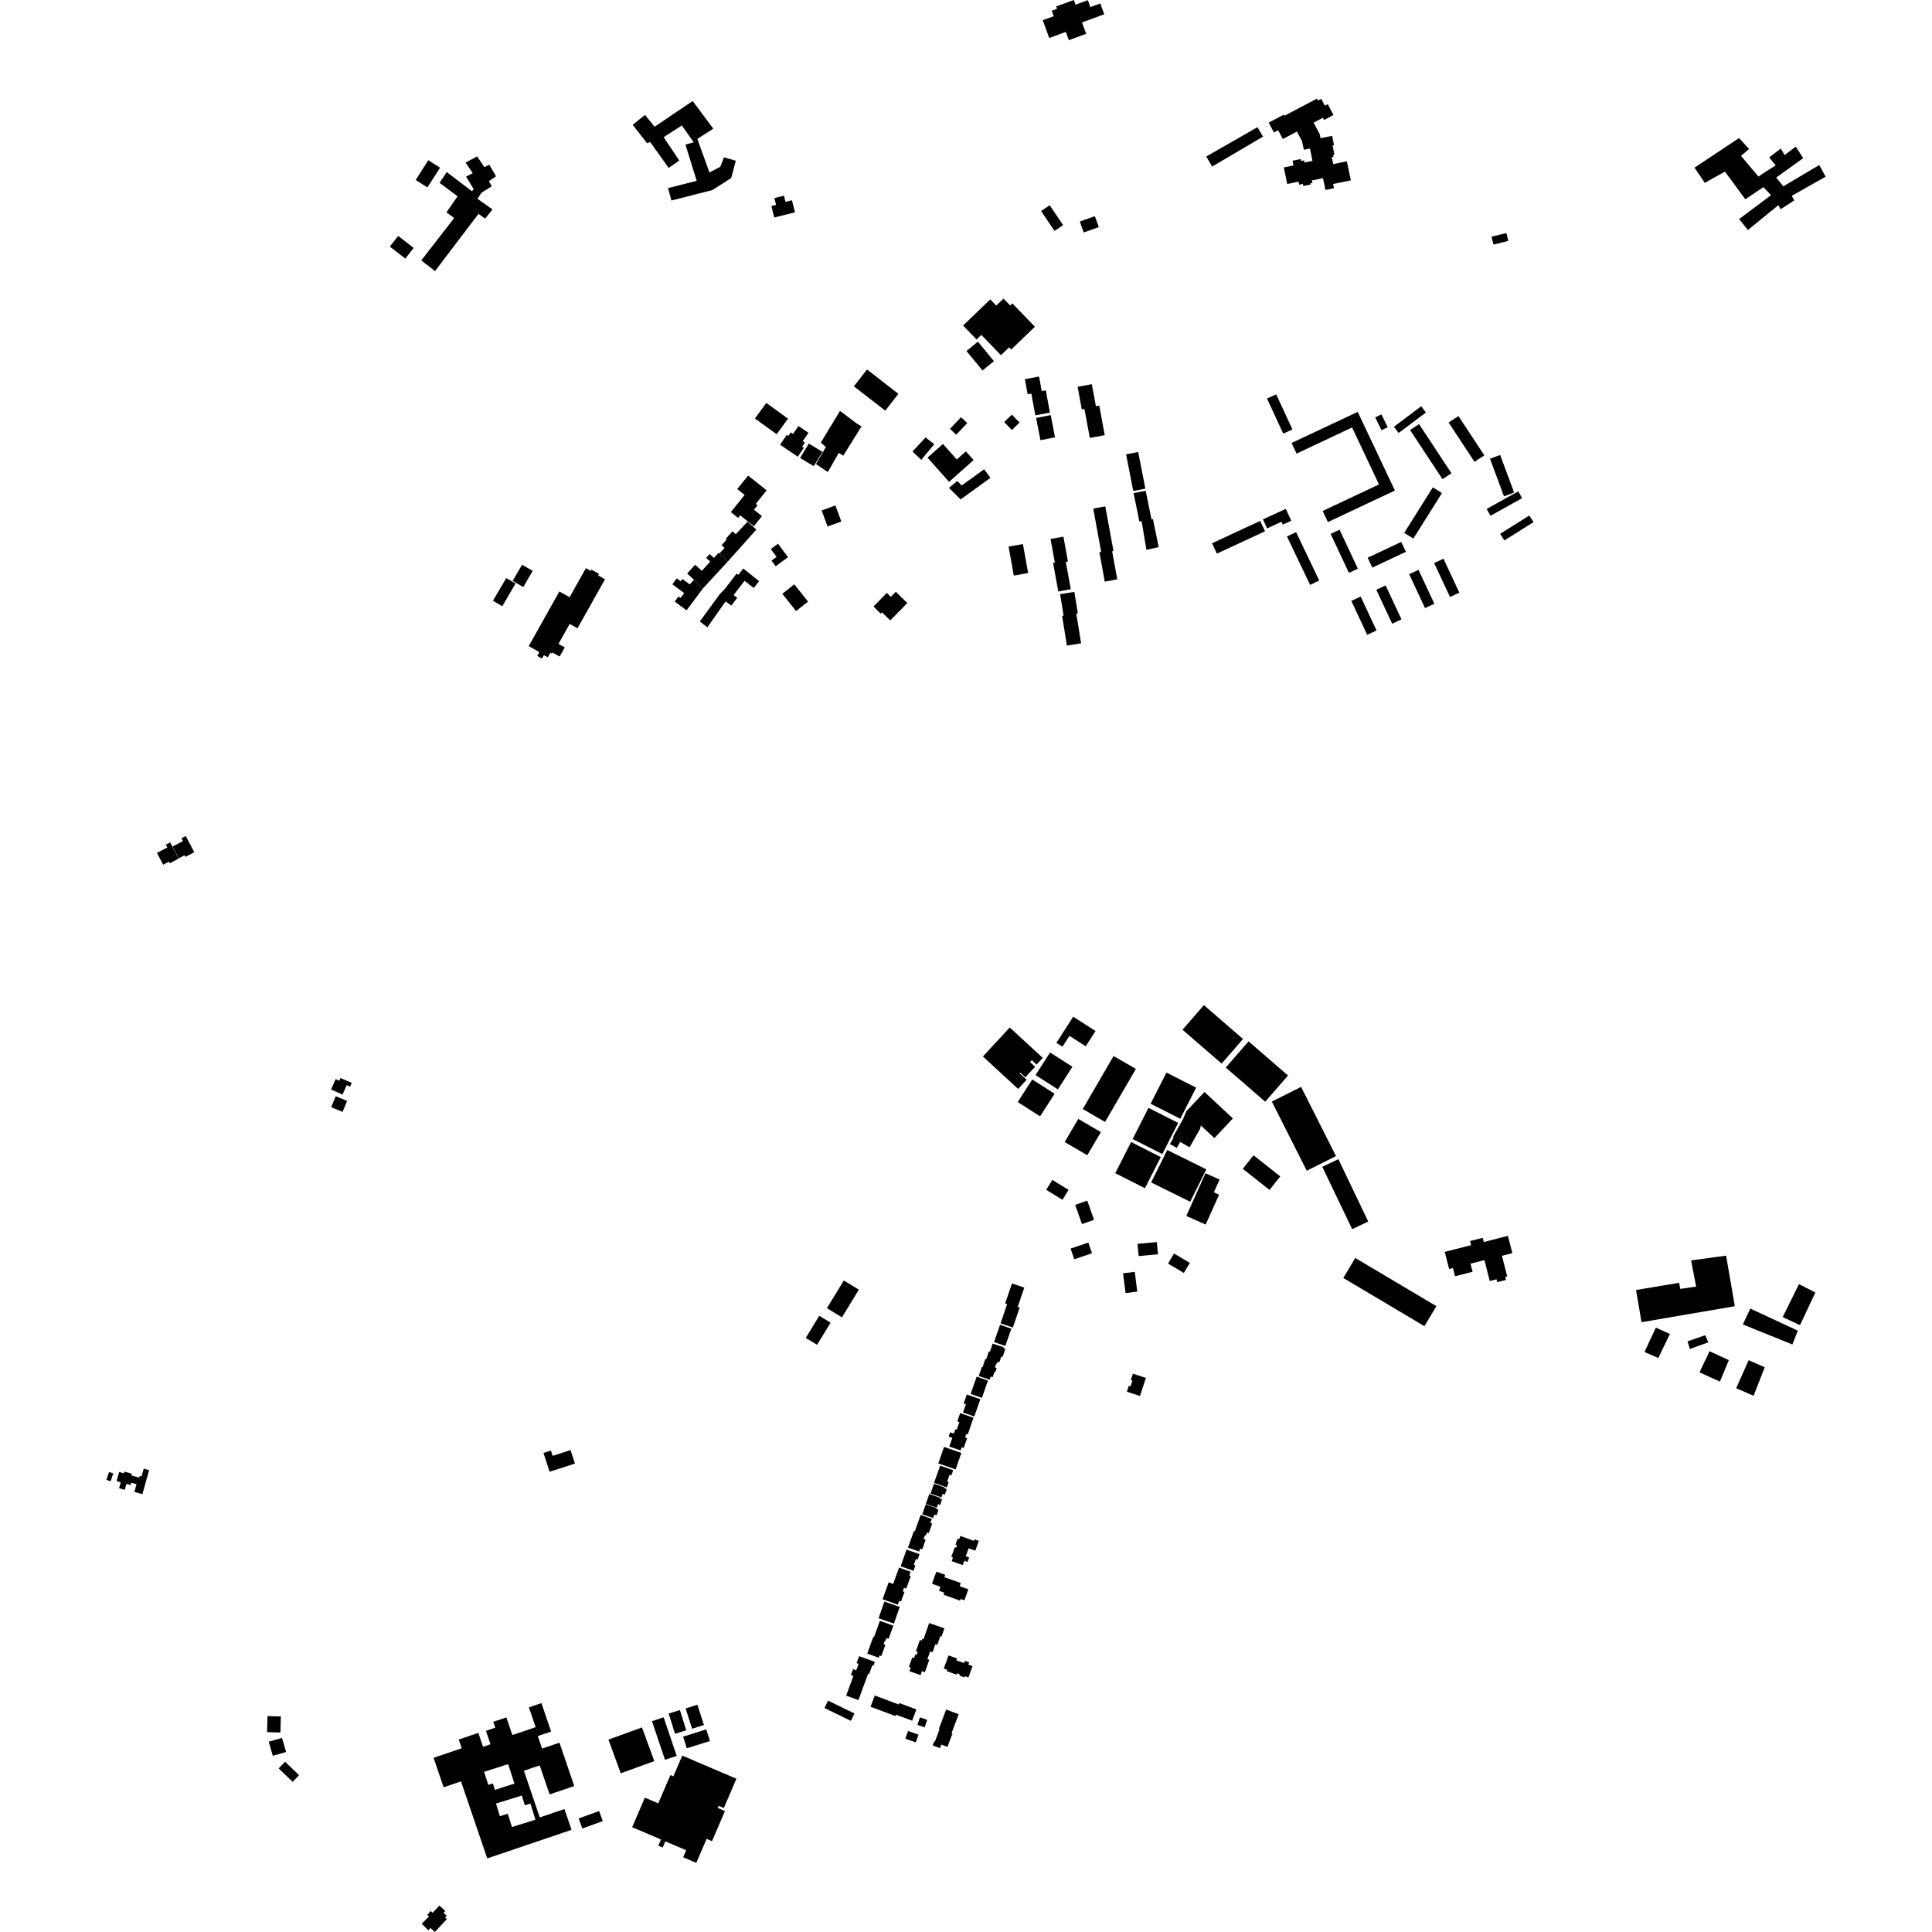 <?xml version="1.0" encoding="utf-8" standalone="no"?>
<!DOCTYPE svg PUBLIC "-//W3C//DTD SVG 1.1//EN"
  "http://www.w3.org/Graphics/SVG/1.1/DTD/svg11.dtd">
<!-- Created with matplotlib (https://matplotlib.org/) -->
<svg height="288pt" version="1.1" viewBox="0 0 288 288" width="288pt" xmlns="http://www.w3.org/2000/svg" xmlns:xlink="http://www.w3.org/1999/xlink">
 <defs>
  <style type="text/css">
*{stroke-linecap:butt;stroke-linejoin:round;}
  </style>
 </defs>
 <g id="figure_1">
  <g id="patch_1">
   <path d="M 0 288 
L 288 288 
L 288 0 
L 0 0 
z
" style="fill:none;opacity:0;"/>
  </g>
  <g id="axes_1">
   <g id="PatchCollection_1">
    <path clip-path="url(#p9f000c9c78)" d="M 109.774 265.152 
L 107.9 269.519 
L 107.127 269.189 
L 106.988 269.511 
L 108.065 269.972 
L 106.139 274.458 
L 105.334 274.113 
L 103.796 277.695 
L 101.836 276.859 
L 102.286 275.812 
L 99.179 274.486 
L 98.784 275.409 
L 98.135 275.132 
L 98.531 274.209 
L 94.238 272.375 
L 96.128 267.973 
L 98.127 268.827 
L 99.939 264.606 
L 100.376 264.791 
L 101.702 261.705 
L 109.774 265.152 
"/>
    <path clip-path="url(#p9f000c9c78)" d="M 123.812 197.171 
L 121.805 200.468 
L 120.113 199.443 
L 122.122 196.146 
L 123.812 197.171 
"/>
    <path clip-path="url(#p9f000c9c78)" d="M 125.789 190.88 
L 128.03 192.244 
L 125.508 196.371 
L 123.266 195.01 
L 125.789 190.88 
"/>
    <path clip-path="url(#p9f000c9c78)" d="M 158.711 170.243 
L 160.736 166.793 
L 164.106 168.759 
L 162.08 172.209 
L 158.711 170.243 
"/>
    <path clip-path="url(#p9f000c9c78)" d="M 161.405 165.322 
L 166 157.418 
L 169.325 159.341 
L 164.731 167.245 
L 161.405 165.322 
"/>
    <path clip-path="url(#p9f000c9c78)" d="M 189.593 164.209 
L 193.95 162.021 
L 199.153 172.333 
L 194.796 174.521 
L 189.593 164.209 
"/>
    <path clip-path="url(#p9f000c9c78)" d="M 199.508 172.794 
L 203.959 182.086 
L 201.566 183.227 
L 197.115 173.935 
L 199.508 172.794 
"/>
    <path clip-path="url(#p9f000c9c78)" d="M 176.274 153.499 
L 179.461 149.833 
L 185.296 154.882 
L 182.108 158.548 
L 176.274 153.499 
"/>
    <path clip-path="url(#p9f000c9c78)" d="M 182.724 159.137 
L 186.122 155.232 
L 192.001 160.324 
L 188.602 164.229 
L 182.724 159.137 
"/>
    <path clip-path="url(#p9f000c9c78)" d="M 185.26 174.233 
L 186.859 172.217 
L 190.846 175.366 
L 189.246 177.382 
L 185.26 174.233 
"/>
    <path clip-path="url(#p9f000c9c78)" d="M 215.365 186.616 
L 219.297 185.615 
L 219.139 185 
L 221.029 184.519 
L 221.189 185.145 
L 224.785 184.227 
L 225.443 186.802 
L 223.891 187.198 
L 224.679 190.276 
L 224.376 190.352 
L 224.492 190.801 
L 223.198 191.129 
L 223.088 190.705 
L 222.079 190.962 
L 221.28 187.845 
L 219.207 188.372 
L 219.516 189.58 
L 216.898 190.246 
L 216.585 189.026 
L 216.019 189.17 
L 215.766 188.187 
L 215.365 186.616 
"/>
    <path clip-path="url(#p9f000c9c78)" d="M 171.597 176.264 
L 174 171.433 
L 179.825 174.313 
L 177.422 179.144 
L 171.597 176.264 
"/>
    <path clip-path="url(#p9f000c9c78)" d="M 171.519 164.532 
L 173.882 159.89 
L 178.307 162.129 
L 175.944 166.771 
L 171.519 164.532 
"/>
    <path clip-path="url(#p9f000c9c78)" d="M 176.843 181.261 
L 179.697 174.895 
L 181.8 175.833 
L 180.947 177.736 
L 181.731 178.084 
L 179.729 182.547 
L 176.843 181.261 
"/>
    <path clip-path="url(#p9f000c9c78)" d="M 178.89 168.277 
L 177.335 171.023 
L 175.926 170.23 
L 175.421 171.118 
L 174.399 170.542 
L 174.962 169.548 
L 174.851 169.485 
L 176.35 166.838 
L 176.834 165.668 
L 179.546 162.774 
L 183.782 166.721 
L 181.031 169.656 
L 179.012 167.776 
L 178.89 168.277 
"/>
    <path clip-path="url(#p9f000c9c78)" d="M 166.247 174.886 
L 168.61 170.244 
L 173.035 172.483 
L 170.672 177.125 
L 166.247 174.886 
"/>
    <path clip-path="url(#p9f000c9c78)" d="M 168.841 169.793 
L 171.204 165.151 
L 175.629 167.39 
L 173.266 172.031 
L 168.841 169.793 
"/>
    <path clip-path="url(#p9f000c9c78)" d="M 151.713 164.28 
L 153.879 160.914 
L 157.211 163.046 
L 155.045 166.412 
L 151.713 164.28 
"/>
    <path clip-path="url(#p9f000c9c78)" d="M 154.366 160.259 
L 156.532 156.893 
L 159.866 159.023 
L 157.7 162.391 
L 154.366 160.259 
"/>
    <path clip-path="url(#p9f000c9c78)" d="M 157.478 155.452 
L 159.98 151.56 
L 163.314 153.692 
L 161.848 155.968 
L 159.417 154.413 
L 158.379 156.026 
L 157.478 155.452 
"/>
    <path clip-path="url(#p9f000c9c78)" d="M 146.52 157.488 
L 150.522 153.166 
L 155.44 157.697 
L 154.52 158.691 
L 153.812 158.039 
L 153.551 158.321 
L 154.304 159.014 
L 152.844 160.592 
L 152.074 159.882 
L 151.982 159.984 
L 153.04 160.958 
L 151.772 162.327 
L 146.52 157.488 
"/>
    <path clip-path="url(#p9f000c9c78)" d="M 168.876 204.777 
L 168.565 205.728 
L 168.809 205.808 
L 168.527 206.673 
L 168.267 206.589 
L 167.983 207.463 
L 169.934 208.096 
L 170.814 205.405 
L 168.876 204.777 
"/>
    <path clip-path="url(#p9f000c9c78)" d="M 130.208 90.413 
L 131.289 91.468 
L 131.474 91.281 
L 132.707 92.484 
L 135.253 89.891 
L 133.534 88.215 
L 132.792 88.97 
L 132.197 88.388 
L 130.208 90.413 
"/>
    <path clip-path="url(#p9f000c9c78)" d="M 141.462 72.727 
L 142.71 71.69 
L 143.356 72.369 
L 146.702 69.954 
L 147.644 71.224 
L 143.199 74.45 
L 141.462 72.727 
"/>
    <path clip-path="url(#p9f000c9c78)" d="M 164.018 0.517 
L 164.611 2.127 
L 161.291 3.345 
L 161.915 5.04 
L 159.333 5.987 
L 158.882 4.763 
L 158.616 4.859 
L 156.413 5.666 
L 155.438 3.013 
L 157.078 2.413 
L 156.778 1.601 
L 157.572 1.311 
L 157.445 0.962 
L 160.072 0 
L 160.329 0.698 
L 162.164 0.027 
L 162.544 1.059 
L 164.018 0.517 
"/>
    <path clip-path="url(#p9f000c9c78)" d="M 116.286 66.294 
L 117.286 64.823 
L 117.521 64.984 
L 117.883 64.453 
L 118.225 64.684 
L 119.025 63.509 
L 120.518 64.519 
L 119.664 65.772 
L 119.98 65.987 
L 119.574 66.584 
L 119.828 66.754 
L 118.925 68.081 
L 116.286 66.294 
"/>
    <path clip-path="url(#p9f000c9c78)" d="M 120.574 66.125 
L 122.606 67.357 
L 121.304 69.495 
L 119.271 68.263 
L 120.574 66.125 
"/>
    <path clip-path="url(#p9f000c9c78)" d="M 160.639 57.66 
L 162.754 57.272 
L 163.363 60.558 
L 163.866 60.464 
L 164.682 64.867 
L 162.456 65.279 
L 161.655 60.955 
L 161.262 61.027 
L 160.639 57.66 
"/>
    <path clip-path="url(#p9f000c9c78)" d="M 152.775 56.524 
L 154.89 56.133 
L 155.291 58.304 
L 155.896 58.192 
L 156.511 61.511 
L 154.335 61.912 
L 153.736 58.672 
L 153.191 58.773 
L 152.775 56.524 
"/>
    <path clip-path="url(#p9f000c9c78)" d="M 161.548 34.653 
L 160.966 33.027 
L 163.21 32.227 
L 163.794 33.853 
L 161.548 34.653 
"/>
    <path clip-path="url(#p9f000c9c78)" d="M 145.777 50.927 
L 148.165 53.837 
L 146.456 55.23 
L 144.069 52.32 
L 145.777 50.927 
"/>
    <path clip-path="url(#p9f000c9c78)" d="M 154.453 62.303 
L 156.63 61.881 
L 157.272 65.195 
L 155.097 65.617 
L 154.453 62.303 
"/>
    <path clip-path="url(#p9f000c9c78)" d="M 129.244 55.081 
L 133.92 58.706 
L 131.964 61.215 
L 127.289 57.59 
L 129.244 55.081 
"/>
    <path clip-path="url(#p9f000c9c78)" d="M 192.532 66.037 
L 193.279 67.616 
L 201.551 63.723 
L 205.567 72.215 
L 197.165 76.168 
L 197.948 77.823 
L 207.938 73.122 
L 202.393 61.399 
L 192.532 66.037 
"/>
    <path clip-path="url(#p9f000c9c78)" d="M 156.601 80.349 
L 158.519 79.997 
L 159.197 83.697 
L 158.875 83.755 
L 159.622 87.828 
L 157.759 88.17 
L 156.98 83.915 
L 157.247 83.866 
L 156.601 80.349 
"/>
    <path clip-path="url(#p9f000c9c78)" d="M 162.966 75.814 
L 164.765 75.485 
L 165.985 82.138 
L 165.783 82.177 
L 166.551 86.362 
L 164.688 86.703 
L 163.885 82.325 
L 164.152 82.276 
L 162.966 75.814 
"/>
    <path clip-path="url(#p9f000c9c78)" d="M 158.029 88.574 
L 160.154 88.233 
L 160.672 91.428 
L 160.44 91.465 
L 161.159 95.898 
L 159.044 96.239 
L 158.324 91.806 
L 158.548 91.77 
L 158.029 88.574 
"/>
    <path clip-path="url(#p9f000c9c78)" d="M 168.976 73.501 
L 170.784 73.158 
L 171.658 77.432 
L 171.869 77.372 
L 172.722 81.551 
L 170.897 81.97 
L 170.177 77.673 
L 169.851 77.756 
L 168.976 73.501 
"/>
    <path clip-path="url(#p9f000c9c78)" d="M 167.861 67.729 
L 169.667 67.375 
L 170.738 72.842 
L 168.932 73.194 
L 167.861 67.729 
"/>
    <path clip-path="url(#p9f000c9c78)" d="M 190.241 58.786 
L 192.658 64.01 
L 191.292 64.638 
L 188.874 59.416 
L 190.241 58.786 
"/>
    <path clip-path="url(#p9f000c9c78)" d="M 150.349 81.486 
L 152.483 81.102 
L 153.261 85.42 
L 151.125 85.801 
L 150.349 81.486 
"/>
    <path clip-path="url(#p9f000c9c78)" d="M 194.096 21.052 
L 194.358 22.326 
L 195.271 22.138 
L 195.653 23.985 
L 194.457 24.229 
L 194.39 23.911 
L 193.964 23.999 
L 193.904 23.706 
L 192.671 23.959 
L 192.817 24.664 
L 191.375 24.96 
L 191.885 27.431 
L 193.578 27.083 
L 193.671 27.531 
L 194.223 27.416 
L 194.289 27.729 
L 195.384 27.505 
L 195.344 27.317 
L 195.647 27.255 
L 195.572 26.893 
L 197.217 26.556 
L 197.58 28.317 
L 198.852 28.057 
L 198.722 27.431 
L 201.364 26.888 
L 200.777 24.046 
L 198.74 24.465 
L 198.521 23.402 
L 198.798 23.346 
L 198.739 23.06 
L 198.92 23.022 
L 198.645 21.688 
L 198.862 21.642 
L 198.574 20.252 
L 196.853 20.607 
L 196.726 19.992 
L 195.818 18.284 
L 197.197 17.553 
L 197.372 17.883 
L 198.783 17.138 
L 197.927 15.529 
L 197.494 15.759 
L 196.947 14.726 
L 196.464 14.982 
L 196.315 14.701 
L 191.475 17.259 
L 191.383 17.086 
L 189.123 18.281 
L 189.901 19.747 
L 190.532 19.414 
L 191.228 20.723 
L 193.33 19.613 
L 194.096 21.052 
"/>
    <path clip-path="url(#p9f000c9c78)" d="M 135.132 231 
L 137.066 231.673 
L 136.785 232.48 
L 136.529 232.389 
L 136.222 233.271 
L 136.454 233.353 
L 136.172 234.157 
L 134.26 233.493 
L 135.132 231 
"/>
    <path clip-path="url(#p9f000c9c78)" d="M 137.241 225.832 
L 138.899 226.422 
L 138.684 227.02 
L 138.962 227.117 
L 138.45 228.55 
L 138.177 228.453 
L 138.015 228.906 
L 137.878 228.857 
L 137.682 229.406 
L 137.989 229.517 
L 137.478 230.947 
L 137.173 230.839 
L 137.014 231.287 
L 135.352 230.697 
L 136.24 228.213 
L 136.373 228.262 
L 137.241 225.832 
"/>
    <path clip-path="url(#p9f000c9c78)" d="M 139.82 224.226 
L 139.64 224.749 
L 138.017 224.194 
L 138.526 222.716 
L 140.149 223.274 
L 140.105 223.398 
L 140.428 223.504 
L 140.15 224.336 
L 139.82 224.226 
"/>
    <path clip-path="url(#p9f000c9c78)" d="M 141.818 219.941 
L 141.551 219.846 
L 141.187 220.862 
L 141.421 220.946 
L 141.144 221.724 
L 139.232 221.042 
L 140.152 218.478 
L 142.094 219.169 
L 141.818 219.941 
"/>
    <path clip-path="url(#p9f000c9c78)" d="M 144.121 207.875 
L 146.137 208.574 
L 145.237 211.151 
L 143.555 210.567 
L 143.986 209.333 
L 143.652 209.216 
L 144.121 207.875 
"/>
    <path clip-path="url(#p9f000c9c78)" d="M 140.521 222.689 
L 140.341 223.212 
L 138.717 222.657 
L 139.226 221.179 
L 140.85 221.737 
L 140.806 221.861 
L 141.128 221.967 
L 140.85 222.799 
L 140.521 222.689 
"/>
    <path clip-path="url(#p9f000c9c78)" d="M 145.593 205.212 
L 147.272 205.796 
L 146.371 208.374 
L 144.691 207.789 
L 145.593 205.212 
"/>
    <path clip-path="url(#p9f000c9c78)" d="M 141.961 214.338 
L 141.413 214.149 
L 141.635 213.509 
L 142.187 213.698 
L 142.41 213.056 
L 142.616 213.126 
L 143.011 211.984 
L 142.706 211.878 
L 143.13 210.652 
L 145.12 211.335 
L 144.26 213.826 
L 144.05 213.753 
L 143.867 214.281 
L 144.165 214.384 
L 143.66 215.845 
L 143.357 215.742 
L 143.192 216.213 
L 141.513 215.635 
L 141.961 214.338 
"/>
    <path clip-path="url(#p9f000c9c78)" d="M 150.128 194.409 
L 149.836 194.309 
L 150.854 191.32 
L 152.689 191.941 
L 151.715 194.804 
L 152.006 194.903 
L 150.988 197.893 
L 149.153 197.272 
L 150.128 194.409 
"/>
    <path clip-path="url(#p9f000c9c78)" d="M 149.081 197.483 
L 150.762 198.065 
L 149.861 200.643 
L 148.181 200.058 
L 149.081 197.483 
"/>
    <path clip-path="url(#p9f000c9c78)" d="M 139.286 225.774 
L 139.107 226.297 
L 137.485 225.741 
L 137.994 224.264 
L 139.616 224.822 
L 139.572 224.946 
L 139.894 225.052 
L 139.616 225.884 
L 139.286 225.774 
"/>
    <path clip-path="url(#p9f000c9c78)" d="M 140.73 215.692 
L 143.308 216.591 
L 142.45 219.044 
L 139.872 218.148 
L 140.73 215.692 
"/>
    <path clip-path="url(#p9f000c9c78)" d="M 147.969 200.288 
L 147.57 201.493 
L 147.408 201.438 
L 147.011 202.633 
L 146.874 202.589 
L 146.47 203.809 
L 146.355 203.771 
L 145.903 205.129 
L 147.53 205.666 
L 147.685 205.199 
L 147.977 205.296 
L 148.238 204.506 
L 148.368 204.55 
L 148.573 203.929 
L 148.325 203.845 
L 148.521 203.254 
L 148.632 203.292 
L 148.74 202.968 
L 148.986 203.049 
L 149.264 202.212 
L 149.46 202.276 
L 149.865 201.057 
L 149.576 200.962 
L 149.62 200.831 
L 147.969 200.288 
"/>
    <path clip-path="url(#p9f000c9c78)" d="M 15.858 220.598 
L 16.254 219.428 
L 16.884 219.642 
L 16.487 220.809 
L 15.858 220.598 
"/>
    <path clip-path="url(#p9f000c9c78)" d="M 17.763 219.427 
L 18.48 219.627 
L 18.55 219.374 
L 19.637 219.677 
L 19.565 219.935 
L 20.758 220.268 
L 20.831 220.003 
L 21.104 220.08 
L 21.426 218.93 
L 22.229 219.154 
L 21.226 222.733 
L 20.03 222.4 
L 20.351 221.25 
L 19.567 221.032 
L 19.471 221.374 
L 18.847 221.199 
L 18.601 222.082 
L 17.753 221.847 
L 18 220.964 
L 17.38 220.792 
L 17.763 219.427 
"/>
    <path clip-path="url(#p9f000c9c78)" d="M 140.688 248.724 
L 141.4 246.772 
L 142.655 247.225 
L 142.556 247.495 
L 143.713 247.915 
L 143.835 247.579 
L 144.472 247.809 
L 144.349 248.145 
L 144.974 248.373 
L 144.362 250.055 
L 143.852 249.869 
L 143.786 250.052 
L 143.01 249.771 
L 143.076 249.588 
L 142.663 249.438 
L 142.59 249.637 
L 141.131 249.109 
L 141.202 248.909 
L 140.688 248.724 
"/>
    <path clip-path="url(#p9f000c9c78)" d="M 134.023 233.679 
L 135.746 234.3 
L 135.545 234.856 
L 135.769 234.938 
L 135.088 236.817 
L 134.761 236.7 
L 134.574 237.216 
L 134.831 237.309 
L 134.311 238.745 
L 134.038 238.647 
L 133.834 239.208 
L 131.564 238.39 
L 132.476 235.875 
L 133.14 236.116 
L 134.023 233.679 
"/>
    <path clip-path="url(#p9f000c9c78)" d="M 123.439 253.514 
L 127.375 255.424 
L 126.838 256.523 
L 122.902 254.612 
L 123.439 253.514 
"/>
    <path clip-path="url(#p9f000c9c78)" d="M 131.831 238.746 
L 134.12 239.533 
L 133.258 242.021 
L 130.97 241.234 
L 131.831 238.746 
"/>
    <path clip-path="url(#p9f000c9c78)" d="M 139.574 234.287 
L 140.909 234.757 
L 140.781 235.116 
L 143.221 235.977 
L 143.053 236.453 
L 144.352 236.913 
L 143.769 238.554 
L 143.211 238.358 
L 143.124 238.602 
L 140.655 237.73 
L 140.765 237.42 
L 139.973 237.14 
L 140.189 236.532 
L 138.934 236.09 
L 139.574 234.287 
"/>
    <path clip-path="url(#p9f000c9c78)" d="M 133.17 242.333 
L 132.461 244.301 
L 132.129 244.182 
L 131.966 244.637 
L 131.89 244.61 
L 131.711 245.103 
L 131.978 245.198 
L 131.376 246.87 
L 131.109 246.775 
L 130.988 247.108 
L 129.28 246.496 
L 130.176 244.014 
L 130.284 244.054 
L 131.164 241.612 
L 133.17 242.333 
"/>
    <path clip-path="url(#p9f000c9c78)" d="M 145.263 229.469 
L 145.182 229.694 
L 143.161 228.967 
L 142.986 229.45 
L 142.752 229.366 
L 142.429 230.258 
L 142.667 230.344 
L 142.534 230.712 
L 142.334 230.639 
L 141.808 232.091 
L 142.059 232.182 
L 141.865 232.717 
L 143.513 233.309 
L 143.744 232.671 
L 144.222 232.843 
L 144.469 232.161 
L 143.967 231.982 
L 144.393 230.802 
L 145.382 231.158 
L 145.909 229.701 
L 145.263 229.469 
"/>
    <path clip-path="url(#p9f000c9c78)" d="M 130.41 247.732 
L 128.072 246.881 
L 127.692 247.918 
L 127.991 248.026 
L 127.636 248.993 
L 127.165 248.82 
L 126.844 249.695 
L 127.212 249.83 
L 126.137 252.763 
L 127.967 253.431 
L 129.402 249.513 
L 129.548 249.566 
L 130.033 248.243 
L 130.199 248.305 
L 130.41 247.732 
"/>
    <path clip-path="url(#p9f000c9c78)" d="M 135.365 258.03 
L 136.921 258.587 
L 136.509 259.732 
L 134.954 259.175 
L 135.365 258.03 
"/>
    <path clip-path="url(#p9f000c9c78)" d="M 129.771 254.423 
L 130.4 252.748 
L 133.979 254.081 
L 134.057 253.872 
L 136.604 254.822 
L 135.975 256.502 
L 133.553 255.598 
L 133.476 255.805 
L 129.771 254.423 
"/>
    <path clip-path="url(#p9f000c9c78)" d="M 138.508 241.945 
L 140.781 242.733 
L 140.354 243.96 
L 140.17 243.896 
L 139.716 245.202 
L 139.43 245.102 
L 139.017 246.291 
L 138.654 246.166 
L 138.246 247.334 
L 138.52 247.429 
L 137.879 249.269 
L 137.433 249.115 
L 137.228 249.701 
L 135.572 249.128 
L 135.76 248.586 
L 135.488 248.491 
L 135.98 247.075 
L 136.255 247.17 
L 136.446 246.623 
L 136.644 246.691 
L 136.795 246.258 
L 136.535 246.169 
L 137.128 244.465 
L 137.394 244.557 
L 137.487 244.292 
L 137.67 244.354 
L 138.508 241.945 
"/>
    <path clip-path="url(#p9f000c9c78)" d="M 137.13 256.009 
L 138.212 256.37 
L 137.835 257.491 
L 136.753 257.127 
L 137.13 256.009 
"/>
    <path clip-path="url(#p9f000c9c78)" d="M 141.043 254.838 
L 142.91 255.538 
L 141.849 258.356 
L 141.986 258.41 
L 141.233 260.406 
L 140.32 260.063 
L 140.121 260.593 
L 139.038 260.188 
L 139.263 259.59 
L 139.359 259.625 
L 140.048 257.795 
L 139.945 257.755 
L 141.043 254.838 
"/>
    <path clip-path="url(#p9f000c9c78)" d="M 50.035 160.86 
L 50.57 161.103 
L 50.752 160.695 
L 52.438 161.424 
L 52.19 161.985 
L 51.683 161.767 
L 51.063 163.167 
L 49.348 162.41 
L 50.035 160.86 
"/>
    <path clip-path="url(#p9f000c9c78)" d="M 49.371 165.051 
L 50.047 163.415 
L 51.738 164.109 
L 51.064 165.746 
L 49.371 165.051 
"/>
    <path clip-path="url(#p9f000c9c78)" d="M 23.393 127.141 
L 24.944 126.331 
L 24.724 125.911 
L 25.363 125.577 
L 26.632 127.992 
L 25.309 128.683 
L 25.185 128.446 
L 24.318 128.898 
L 23.393 127.141 
"/>
    <path clip-path="url(#p9f000c9c78)" d="M 25.722 126.19 
L 27.273 125.38 
L 27.052 124.96 
L 27.691 124.626 
L 28.961 127.041 
L 27.638 127.732 
L 27.513 127.495 
L 26.646 127.949 
L 25.722 126.19 
"/>
    <path clip-path="url(#p9f000c9c78)" d="M 75.461 86.177 
L 76.853 86.986 
L 74.877 90.367 
L 73.483 89.558 
L 75.461 86.177 
"/>
    <path clip-path="url(#p9f000c9c78)" d="M 108.948 76.336 
L 110.026 77.198 
L 110.333 76.814 
L 112.373 78.445 
L 113.588 76.933 
L 112.396 75.982 
L 112.928 75.32 
L 112.662 75.109 
L 114.279 73.097 
L 111.52 70.891 
L 109.903 72.902 
L 111 73.78 
L 108.948 76.336 
"/>
    <path clip-path="url(#p9f000c9c78)" d="M 87.339 84.696 
L 88.061 85.099 
L 88.168 84.911 
L 89.298 85.544 
L 89.164 85.782 
L 90.185 86.351 
L 86.086 93.661 
L 84.919 93.008 
L 83.252 95.982 
L 84.196 96.507 
L 83.431 97.868 
L 82.368 97.276 
L 82.276 97.438 
L 82.036 97.305 
L 81.657 97.983 
L 81.08 97.661 
L 80.793 98.173 
L 80.084 97.779 
L 80.406 97.204 
L 78.815 96.317 
L 83.383 88.174 
L 84.91 89.027 
L 87.339 84.696 
"/>
    <path clip-path="url(#p9f000c9c78)" d="M 77.826 84.181 
L 79.412 85.103 
L 78.003 87.511 
L 76.418 86.589 
L 77.826 84.181 
"/>
    <path clip-path="url(#p9f000c9c78)" d="M 108.473 83.724 
L 104.779 87.723 
L 103.447 86.416 
L 102.435 85.493 
L 103.62 84.186 
L 104.621 85.089 
L 105.869 83.714 
L 105.262 83.164 
L 105.781 82.593 
L 106.411 83.163 
L 107.148 82.385 
L 107.253 82.509 
L 108.473 83.724 
"/>
    <path clip-path="url(#p9f000c9c78)" d="M 111.441 77.764 
L 112.748 78.943 
L 108.473 83.724 
L 107.253 82.509 
L 108.008 81.676 
L 107.559 81.273 
L 108.327 80.426 
L 108.197 80.308 
L 109.196 79.205 
L 109.672 79.636 
L 111.441 77.764 
"/>
    <path clip-path="url(#p9f000c9c78)" d="M 104.325 92.642 
L 105.445 93.513 
L 108.166 89.647 
L 109.014 90.271 
L 109.897 89.12 
L 109.355 88.704 
L 110.987 86.583 
L 112.355 87.651 
L 113.159 86.639 
L 110.794 84.746 
L 110.066 85.692 
L 109.813 85.499 
L 108.076 87.759 
L 107.286 88.581 
L 104.325 92.642 
"/>
    <path clip-path="url(#p9f000c9c78)" d="M 103.447 86.416 
L 104.779 87.723 
L 103.303 89.699 
L 102.343 90.985 
L 100.578 89.672 
L 101.143 88.918 
L 101.45 89.145 
L 101.998 88.413 
L 100.226 87.096 
L 100.883 86.217 
L 101.47 86.65 
L 101.728 86.305 
L 102.819 87.116 
L 103.447 86.416 
"/>
    <path clip-path="url(#p9f000c9c78)" d="M 205.928 61.77 
L 206.86 63.683 
L 205.936 64.132 
L 205.003 62.219 
L 205.928 61.77 
"/>
    <path clip-path="url(#p9f000c9c78)" d="M 180.68 80.979 
L 187.852 77.651 
L 188.575 79.2 
L 181.401 82.526 
L 180.68 80.979 
"/>
    <path clip-path="url(#p9f000c9c78)" d="M 205.165 87.918 
L 206.555 87.272 
L 207.879 90.104 
L 208.918 92.327 
L 207.528 92.974 
L 205.165 87.918 
"/>
    <path clip-path="url(#p9f000c9c78)" d="M 222.111 68.378 
L 223.627 67.818 
L 225.708 73.426 
L 224.193 73.984 
L 222.111 68.378 
"/>
    <path clip-path="url(#p9f000c9c78)" d="M 210.196 64.1 
L 211.534 63.222 
L 216.367 70.545 
L 215.028 71.423 
L 210.196 64.1 
"/>
    <path clip-path="url(#p9f000c9c78)" d="M 201.442 89.574 
L 202.832 88.928 
L 205.195 93.983 
L 203.805 94.63 
L 201.442 89.574 
"/>
    <path clip-path="url(#p9f000c9c78)" d="M 213.785 83.935 
L 215.175 83.289 
L 216.304 85.703 
L 217.538 88.342 
L 216.148 88.988 
L 213.785 83.935 
"/>
    <path clip-path="url(#p9f000c9c78)" d="M 188.263 77.424 
L 191.672 75.858 
L 192.489 77.624 
L 191.227 78.203 
L 191.03 77.778 
L 188.883 78.765 
L 188.263 77.424 
"/>
    <path clip-path="url(#p9f000c9c78)" d="M 199.687 78.966 
L 202.415 84.771 
L 201.084 85.393 
L 198.356 79.588 
L 199.687 78.966 
"/>
    <path clip-path="url(#p9f000c9c78)" d="M 213.592 72.646 
L 214.953 73.498 
L 210.686 80.285 
L 209.325 79.433 
L 213.592 72.646 
"/>
    <path clip-path="url(#p9f000c9c78)" d="M 210.062 85.592 
L 211.452 84.945 
L 213.815 90 
L 212.425 90.647 
L 211.442 88.544 
L 210.062 85.592 
"/>
    <path clip-path="url(#p9f000c9c78)" d="M 222.185 76.884 
L 221.614 75.865 
L 226.331 73.242 
L 226.9 74.26 
L 222.185 76.884 
"/>
    <path clip-path="url(#p9f000c9c78)" d="M 193.205 79.325 
L 196.655 86.544 
L 195.297 87.19 
L 191.846 79.97 
L 193.205 79.325 
"/>
    <path clip-path="url(#p9f000c9c78)" d="M 215.942 62.978 
L 217.41 62.018 
L 221.268 67.882 
L 219.8 68.843 
L 215.942 62.978 
"/>
    <path clip-path="url(#p9f000c9c78)" d="M 211.859 60.562 
L 212.559 61.492 
L 208.491 64.541 
L 207.79 63.611 
L 211.859 60.562 
"/>
    <path clip-path="url(#p9f000c9c78)" d="M 203.874 83.14 
L 208.883 80.783 
L 209.58 82.256 
L 204.571 84.613 
L 203.874 83.14 
"/>
    <path clip-path="url(#p9f000c9c78)" d="M 223.625 79.572 
L 227.973 76.846 
L 228.598 77.835 
L 224.25 80.561 
L 223.625 79.572 
"/>
    <path clip-path="url(#p9f000c9c78)" d="M 143.568 48.522 
L 145.575 50.602 
L 146.286 49.918 
L 149.211 52.947 
L 150.43 51.775 
L 150.742 52.1 
L 154.272 48.708 
L 150.913 45.23 
L 150.59 45.539 
L 149.594 44.51 
L 148.508 45.554 
L 147.618 44.63 
L 143.568 48.522 
"/>
    <path clip-path="url(#p9f000c9c78)" d="M 136.024 67.303 
L 137.333 68.556 
L 139.262 66.21 
L 137.974 65.213 
L 137.664 65.542 
L 136.024 67.303 
"/>
    <path clip-path="url(#p9f000c9c78)" d="M 115.982 81.052 
L 117.466 83.061 
L 115.634 84.41 
L 115.009 83.565 
L 115.764 83.008 
L 114.904 81.844 
L 115.982 81.052 
"/>
    <path clip-path="url(#p9f000c9c78)" d="M 63.846 23.885 
L 63.485 24.451 
L 61.965 26.829 
L 63.713 27.941 
L 65.596 24.998 
L 63.846 23.885 
"/>
    <path clip-path="url(#p9f000c9c78)" d="M 67.705 32.495 
L 62.799 38.823 
L 64.85 40.412 
L 71.331 31.875 
L 72.316 32.594 
L 73.416 31.215 
L 71.17 29.63 
L 71.775 28.729 
L 73.311 27.767 
L 72.868 27.003 
L 73.943 26.283 
L 72.939 24.558 
L 72.207 24.921 
L 71.127 23.314 
L 69.396 24.24 
L 70.475 25.807 
L 69.475 26.33 
L 70.599 28.169 
L 70.373 28.523 
L 66.587 25.649 
L 65.53 27.258 
L 68.211 29.261 
L 66.547 31.658 
L 67.705 32.495 
"/>
    <path clip-path="url(#p9f000c9c78)" d="M 114.992 30.715 
L 115.419 32.421 
L 118.507 31.651 
L 118.057 29.852 
L 117.095 30.092 
L 116.864 29.169 
L 115.435 29.525 
L 115.69 30.54 
L 114.992 30.715 
"/>
    <path clip-path="url(#p9f000c9c78)" d="M 58.114 36.759 
L 60.422 38.547 
L 61.662 36.956 
L 59.352 35.167 
L 58.114 36.759 
"/>
    <path clip-path="url(#p9f000c9c78)" d="M 99.585 28.036 
L 100.087 29.887 
L 106.197 28.334 
L 108.999 26.535 
L 109.686 23.964 
L 107.928 23.455 
L 107.373 24.862 
L 105.756 25.708 
L 103.95 20.705 
L 106.33 19.184 
L 103.258 15.058 
L 97.581 18.89 
L 96.149 17.133 
L 94.311 18.603 
L 96.464 21.352 
L 96.917 21.164 
L 99.676 25.031 
L 101.254 23.934 
L 98.932 20.452 
L 101.638 18.699 
L 103.417 21.218 
L 102.179 21.552 
L 103.855 26.954 
L 99.585 28.036 
"/>
    <path clip-path="url(#p9f000c9c78)" d="M 86.258 271.069 
L 86.8 272.568 
L 89.853 271.47 
L 89.311 269.971 
L 86.258 271.069 
"/>
    <path clip-path="url(#p9f000c9c78)" d="M 90.703 259.32 
L 92.536 264.341 
L 97.535 262.526 
L 95.702 257.504 
L 90.703 259.32 
"/>
    <path clip-path="url(#p9f000c9c78)" d="M 102.203 254.679 
L 103.173 257.705 
L 104.929 257.144 
L 103.96 254.118 
L 102.203 254.679 
"/>
    <path clip-path="url(#p9f000c9c78)" d="M 101.829 258.879 
L 102.377 260.615 
L 105.831 259.531 
L 105.283 257.794 
L 101.829 258.879 
"/>
    <path clip-path="url(#p9f000c9c78)" d="M 97.187 256.579 
L 99.134 262.334 
L 100.875 261.749 
L 98.928 255.993 
L 97.187 256.579 
"/>
    <path clip-path="url(#p9f000c9c78)" d="M 99.676 255.438 
L 100.623 258.45 
L 102.295 257.929 
L 101.349 254.914 
L 99.676 255.438 
"/>
    <path clip-path="url(#p9f000c9c78)" d="M 155.192 31.46 
L 157.197 34.423 
L 158.478 33.56 
L 156.475 30.598 
L 155.192 31.46 
"/>
    <path clip-path="url(#p9f000c9c78)" d="M 81.019 216.593 
L 81.929 219.392 
L 85.708 218.168 
L 85.053 216.159 
L 82.385 217.023 
L 82.128 216.234 
L 81.019 216.593 
"/>
    <path clip-path="url(#p9f000c9c78)" d="M 138.261 68.221 
L 141.476 71.828 
L 145.137 68.58 
L 143.983 67.286 
L 142.624 68.491 
L 140.563 66.18 
L 138.261 68.221 
"/>
    <path clip-path="url(#p9f000c9c78)" d="M 149.691 62.917 
L 150.838 64.097 
L 151.983 62.989 
L 150.834 61.81 
L 149.691 62.917 
"/>
    <path clip-path="url(#p9f000c9c78)" d="M 116.619 88.517 
L 118.666 91.088 
L 120.45 89.677 
L 118.401 87.103 
L 116.619 88.517 
"/>
    <path clip-path="url(#p9f000c9c78)" d="M 128.427 63.555 
L 125.7 67.929 
L 125.031 67.515 
L 123.403 70.368 
L 121.628 69.177 
L 123.116 66.63 
L 122.353 65.979 
L 125.222 61.253 
L 127.696 63.12 
L 128.427 63.555 
"/>
    <path clip-path="url(#p9f000c9c78)" d="M 144.19 63.063 
L 142.537 64.803 
L 141.61 63.926 
L 143.263 62.187 
L 144.19 63.063 
"/>
    <path clip-path="url(#p9f000c9c78)" d="M 188.281 20.363 
L 187.443 18.964 
L 179.814 23.33 
L 180.69 24.83 
L 188.281 20.363 
"/>
    <path clip-path="url(#p9f000c9c78)" d="M 214.121 194.709 
L 212.339 197.69 
L 200.245 190.506 
L 202.027 187.523 
L 214.121 194.709 
"/>
    <path clip-path="url(#p9f000c9c78)" d="M 44.583 264.624 
L 42.5 262.621 
L 41.542 263.611 
L 43.624 265.614 
L 44.583 264.624 
"/>
    <path clip-path="url(#p9f000c9c78)" d="M 42.647 261.169 
L 42.044 259.064 
L 40.061 259.628 
L 40.664 261.734 
L 42.647 261.169 
"/>
    <path clip-path="url(#p9f000c9c78)" d="M 39.808 258.208 
L 41.797 258.267 
L 41.868 255.869 
L 39.879 255.812 
L 39.808 258.208 
"/>
    <path clip-path="url(#p9f000c9c78)" d="M 245.144 201.541 
L 246.838 197.907 
L 248.931 198.851 
L 247.2 202.433 
L 245.144 201.541 
"/>
    <path clip-path="url(#p9f000c9c78)" d="M 251.561 199.953 
L 251.903 201.088 
L 254.662 200.098 
L 254.191 199.04 
L 251.561 199.953 
"/>
    <path clip-path="url(#p9f000c9c78)" d="M 254.819 201.423 
L 257.717 202.75 
L 256.386 205.953 
L 253.349 204.577 
L 254.031 203.11 
L 254.468 202.252 
L 254.819 201.423 
"/>
    <path clip-path="url(#p9f000c9c78)" d="M 260.669 202.764 
L 263.067 203.815 
L 261.403 208.07 
L 258.809 206.942 
L 260.669 202.764 
"/>
    <path clip-path="url(#p9f000c9c78)" d="M 258.61 194.715 
L 244.699 197.098 
L 243.883 192.302 
L 250.294 191.222 
L 250.481 192.138 
L 252.839 191.787 
L 252.09 187.886 
L 257.305 187.179 
L 258.61 194.715 
"/>
    <path clip-path="url(#p9f000c9c78)" d="M 267.186 200.418 
L 267.998 198.361 
L 260.915 195.068 
L 259.803 197.433 
L 267.186 200.418 
"/>
    <path clip-path="url(#p9f000c9c78)" d="M 268.169 191.426 
L 270.613 192.671 
L 268.322 197.54 
L 265.744 196.332 
L 268.169 191.426 
"/>
    <path clip-path="url(#p9f000c9c78)" d="M 63.844 287.756 
L 64.175 287.4 
L 64.822 288 
L 66.608 286.079 
L 66.341 285.842 
L 66.596 285.567 
L 66.123 285.168 
L 66.381 284.872 
L 65.501 284.055 
L 64.493 285.139 
L 64.21 284.876 
L 63.69 285.436 
L 63.947 285.676 
L 63.45 286.193 
L 62.867 286.759 
L 63.844 287.756 
"/>
    <path clip-path="url(#p9f000c9c78)" d="M 259.242 20.579 
L 252.597 24.995 
L 254.129 27.259 
L 257.14 25.579 
L 260.164 29.704 
L 262.868 27.897 
L 264.009 29.091 
L 259.241 32.659 
L 260.557 34.285 
L 265.087 30.589 
L 265.436 31.188 
L 267.475 29.867 
L 267.089 29.199 
L 272.142 26.333 
L 271.194 24.597 
L 265.843 27.772 
L 264.769 26.477 
L 268.807 23.565 
L 267.69 21.866 
L 266.023 23.112 
L 265.463 22.144 
L 263.729 23.462 
L 264.7 24.656 
L 263.096 25.666 
L 262.128 26.325 
L 259.531 23.238 
L 260.728 22.204 
L 259.242 20.579 
"/>
    <path clip-path="url(#p9f000c9c78)" d="M 222.344 35.288 
L 222.636 36.46 
L 224.848 35.912 
L 224.555 34.739 
L 222.344 35.288 
"/>
    <path clip-path="url(#p9f000c9c78)" d="M 175.013 186.861 
L 174.119 188.358 
L 176.47 189.754 
L 177.364 188.258 
L 175.013 186.861 
"/>
    <path clip-path="url(#p9f000c9c78)" d="M 169.565 185.423 
L 169.738 187.241 
L 172.618 186.968 
L 172.446 185.15 
L 169.565 185.423 
"/>
    <path clip-path="url(#p9f000c9c78)" d="M 167.413 189.811 
L 167.785 192.76 
L 169.531 192.539 
L 169.159 189.593 
L 167.413 189.811 
"/>
    <path clip-path="url(#p9f000c9c78)" d="M 160.278 179.607 
L 161.284 182.469 
L 163.081 181.84 
L 162.075 178.978 
L 160.278 179.607 
"/>
    <path clip-path="url(#p9f000c9c78)" d="M 162.24 185.229 
L 162.781 186.821 
L 160.136 187.716 
L 159.595 186.121 
L 162.24 185.229 
"/>
    <path clip-path="url(#p9f000c9c78)" d="M 156.866 175.89 
L 155.958 177.368 
L 158.382 178.847 
L 159.29 177.366 
L 156.866 175.89 
"/>
    <path clip-path="url(#p9f000c9c78)" d="M 124.535 75.342 
L 122.485 76.088 
L 123.362 78.484 
L 125.412 77.739 
L 124.535 75.342 
"/>
    <path clip-path="url(#p9f000c9c78)" d="M 114.231 60.063 
L 112.537 62.386 
L 115.772 64.732 
L 117.465 62.409 
L 114.231 60.063 
"/>
    <path clip-path="url(#p9f000c9c78)" d="M 64.633 262.034 
L 68.828 260.611 
L 68.383 259.308 
L 71.304 258.318 
L 72.011 260.391 
L 73.121 260.016 
L 72.439 258.014 
L 73.829 257.542 
L 73.531 256.67 
L 75.481 256.01 
L 76.378 258.644 
L 79.85 257.466 
L 78.842 254.51 
L 80.71 253.878 
L 82.154 258.118 
L 80.167 258.792 
L 80.803 260.657 
L 83.399 259.778 
L 85.603 266.246 
L 81.93 267.491 
L 80.456 263.163 
L 78.095 263.963 
L 79.749 268.819 
L 80.465 270.92 
L 84.142 269.672 
L 85.197 272.771 
L 72.632 277.029 
L 68.721 265.551 
L 66.131 266.428 
L 64.633 262.034 
M 72.161 264.127 
L 72.788 266.071 
L 73.471 265.853 
L 73.781 266.809 
L 76.683 265.88 
L 75.747 262.977 
L 72.161 264.127 
M 73.932 268.854 
L 74.522 270.739 
L 75.695 270.374 
L 76.315 272.351 
L 79.822 271.258 
L 79.072 268.857 
L 78.24 269.116 
L 77.785 267.657 
L 73.932 268.854 
"/>
   </g>
  </g>
 </g>
 <defs>
  <clipPath id="p9f000c9c78">
   <rect height="288" width="256.284" x="15.858" y="0"/>
  </clipPath>
 </defs>
</svg>
